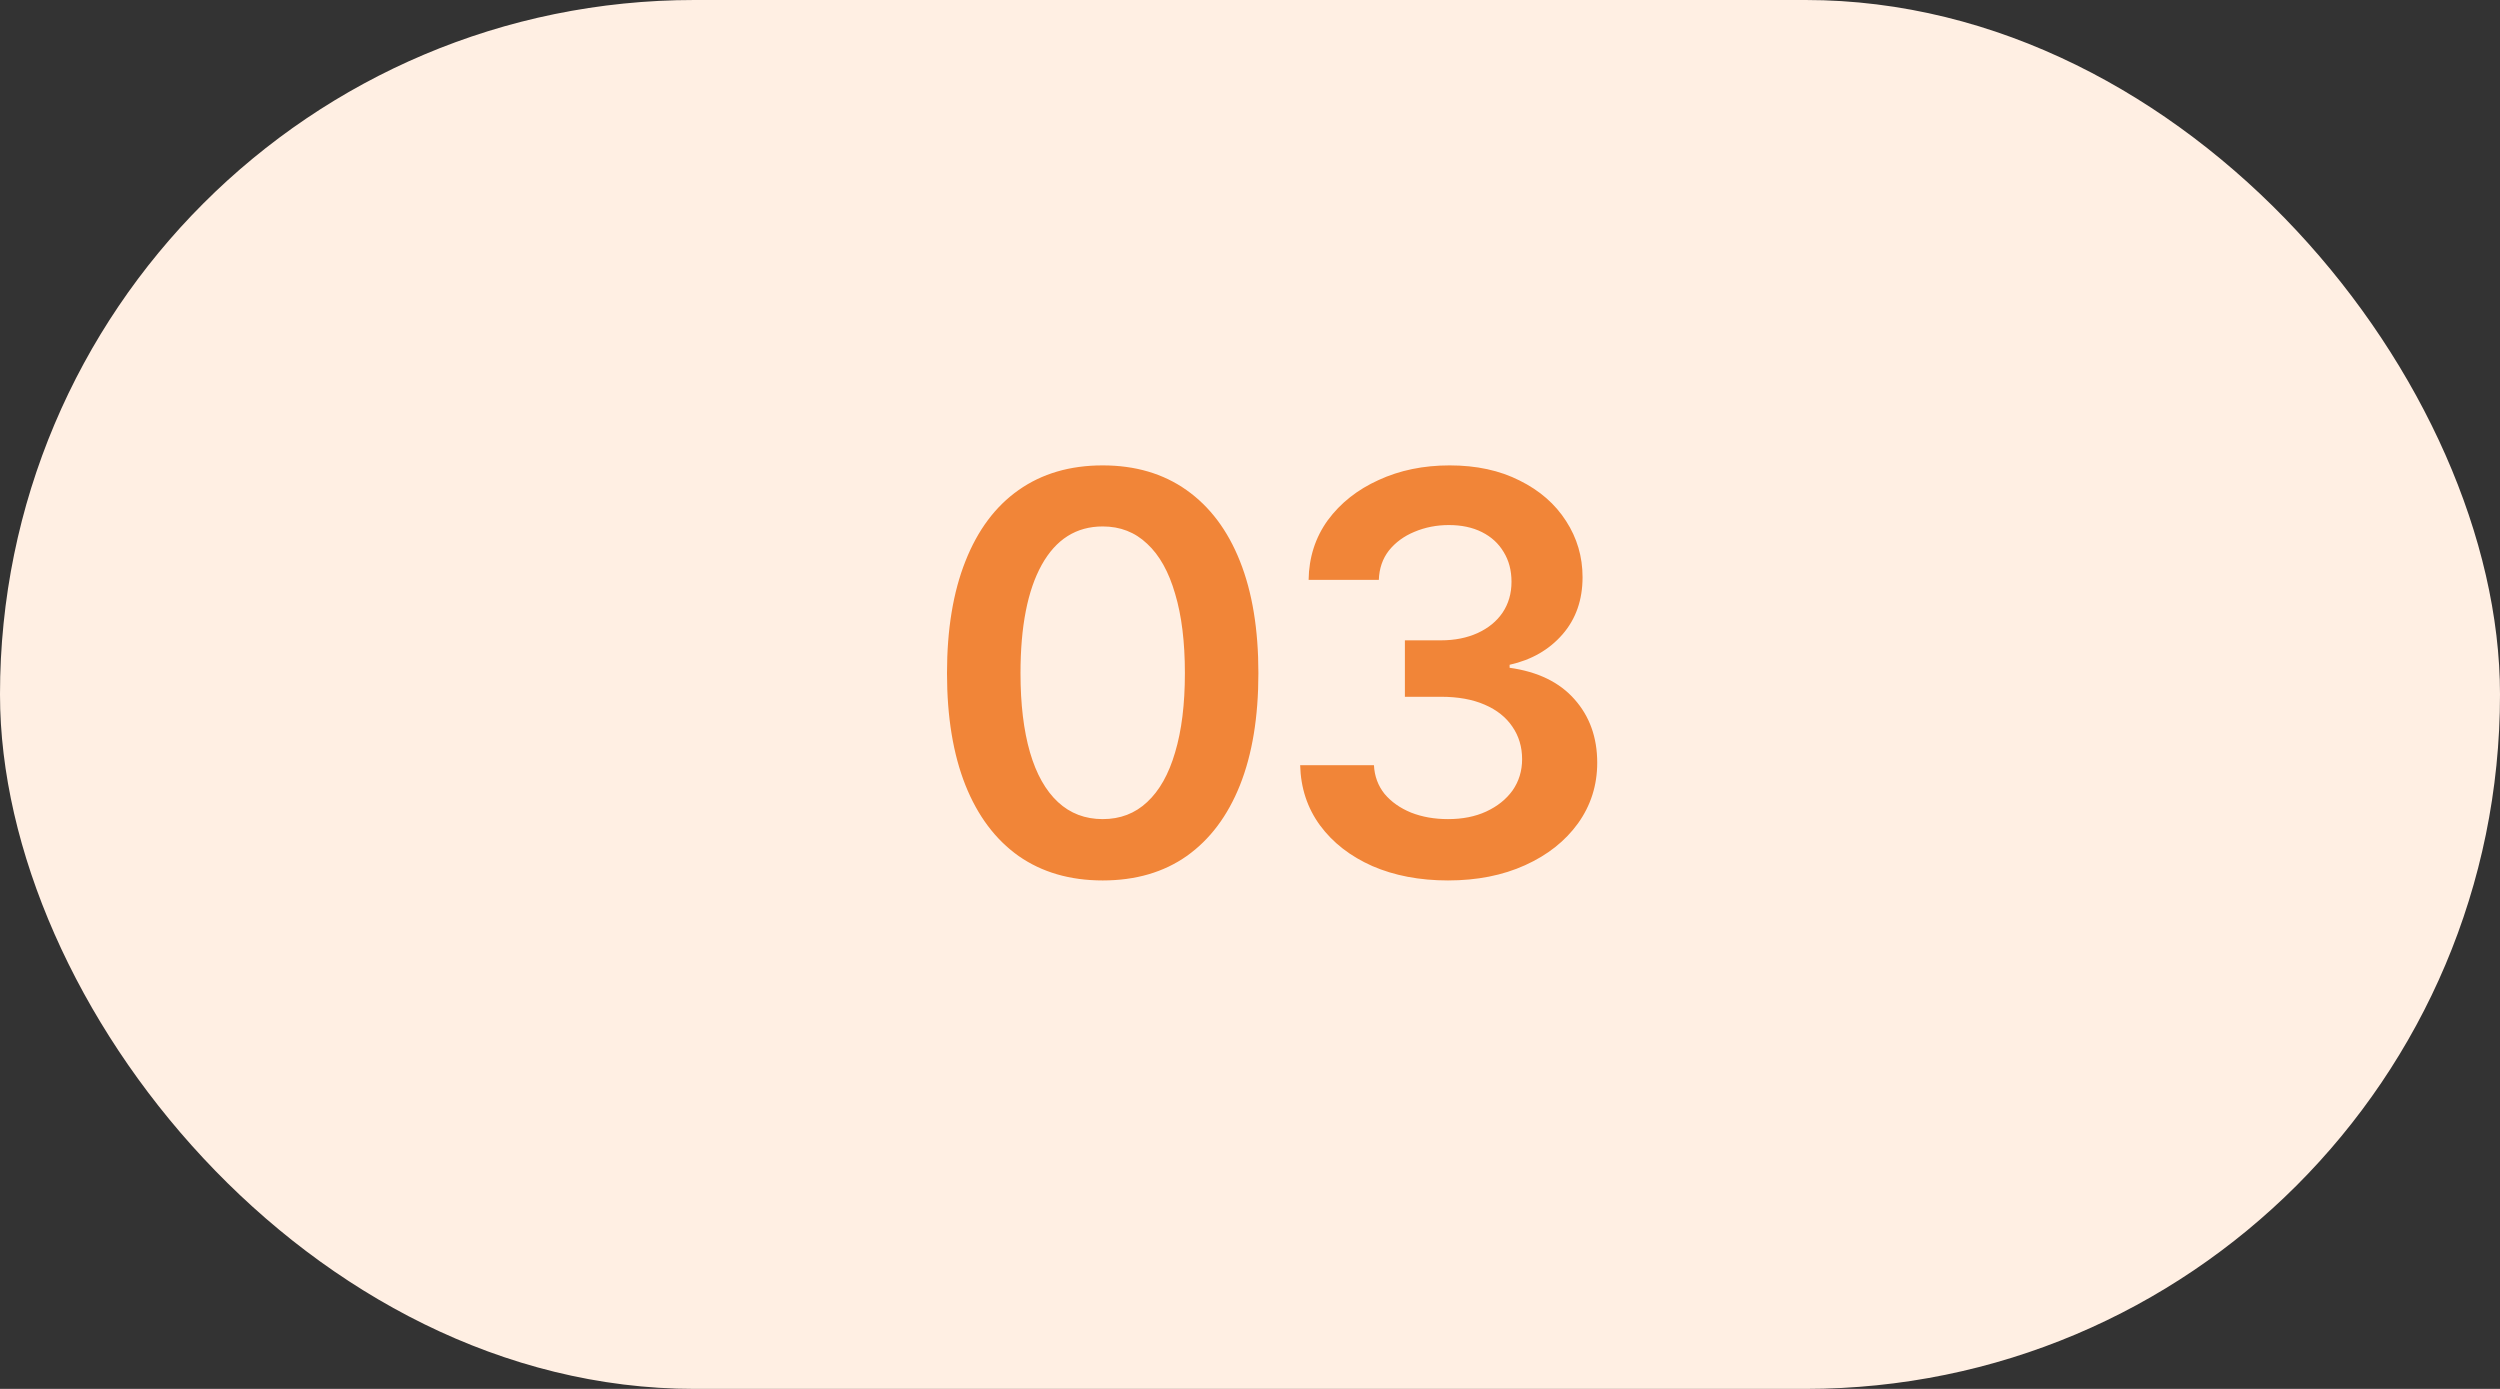<?xml version="1.0" encoding="UTF-8"?> <svg xmlns="http://www.w3.org/2000/svg" width="45" height="25" viewBox="0 0 45 25" fill="none"><rect x="0" y="0" width="45" height="25" fill="#333333" stroke="none"/><rect width="45" height="25" rx="12.5" fill="#FFEFE3"></rect><path d="M19.849 15.848C19.259 15.848 18.755 15.701 18.335 15.408C17.918 15.112 17.599 14.687 17.378 14.134C17.157 13.577 17.046 12.905 17.046 12.117C17.046 11.329 17.157 10.657 17.378 10.101C17.599 9.541 17.918 9.114 18.335 8.821C18.755 8.525 19.259 8.377 19.849 8.377C20.435 8.377 20.938 8.525 21.357 8.821C21.777 9.118 22.098 9.544 22.319 10.101C22.541 10.657 22.651 11.329 22.651 12.117C22.651 12.905 22.541 13.577 22.319 14.134C22.098 14.687 21.779 15.112 21.362 15.408C20.946 15.701 20.441 15.848 19.849 15.848ZM19.849 14.744C20.164 14.744 20.431 14.642 20.649 14.437C20.871 14.231 21.038 13.934 21.152 13.543C21.27 13.149 21.328 12.674 21.328 12.117C21.328 11.557 21.27 11.08 21.152 10.687C21.038 10.293 20.871 9.993 20.649 9.788C20.431 9.58 20.164 9.476 19.849 9.476C19.373 9.476 19.007 9.707 18.75 10.169C18.496 10.628 18.369 11.277 18.369 12.117C18.369 12.674 18.426 13.149 18.54 13.543C18.654 13.934 18.822 14.231 19.043 14.437C19.264 14.642 19.533 14.744 19.849 14.744ZM26.064 15.848C25.553 15.848 25.099 15.761 24.702 15.589C24.305 15.413 23.991 15.169 23.76 14.856C23.532 14.544 23.413 14.183 23.403 13.773H24.731C24.741 13.971 24.805 14.144 24.922 14.29C25.042 14.433 25.202 14.546 25.4 14.627C25.599 14.705 25.82 14.744 26.064 14.744C26.325 14.744 26.554 14.699 26.753 14.607C26.955 14.513 27.113 14.386 27.227 14.227C27.34 14.064 27.398 13.877 27.398 13.665C27.398 13.444 27.339 13.248 27.222 13.079C27.108 12.91 26.942 12.778 26.724 12.684C26.506 12.589 26.244 12.542 25.938 12.542H25.288V11.526H25.938C26.185 11.526 26.405 11.482 26.597 11.395C26.789 11.307 26.939 11.185 27.046 11.028C27.153 10.869 27.207 10.683 27.207 10.472C27.207 10.267 27.16 10.088 27.065 9.935C26.974 9.782 26.844 9.663 26.675 9.578C26.506 9.493 26.307 9.451 26.079 9.451C25.858 9.451 25.651 9.492 25.459 9.573C25.27 9.651 25.117 9.764 25 9.91C24.886 10.057 24.826 10.232 24.819 10.438H23.555C23.561 10.031 23.677 9.673 23.901 9.363C24.129 9.054 24.434 8.813 24.814 8.641C25.195 8.465 25.622 8.377 26.094 8.377C26.576 8.377 26.995 8.468 27.354 8.65C27.715 8.829 27.993 9.072 28.189 9.378C28.387 9.684 28.486 10.021 28.486 10.389C28.486 10.799 28.366 11.142 28.125 11.419C27.884 11.696 27.567 11.878 27.173 11.966V12.02C27.681 12.091 28.07 12.28 28.34 12.586C28.613 12.892 28.75 13.273 28.75 13.729C28.75 14.135 28.634 14.5 28.403 14.822C28.172 15.141 27.855 15.392 27.451 15.574C27.047 15.757 26.585 15.848 26.064 15.848Z" fill="#F18538"></path></svg> 